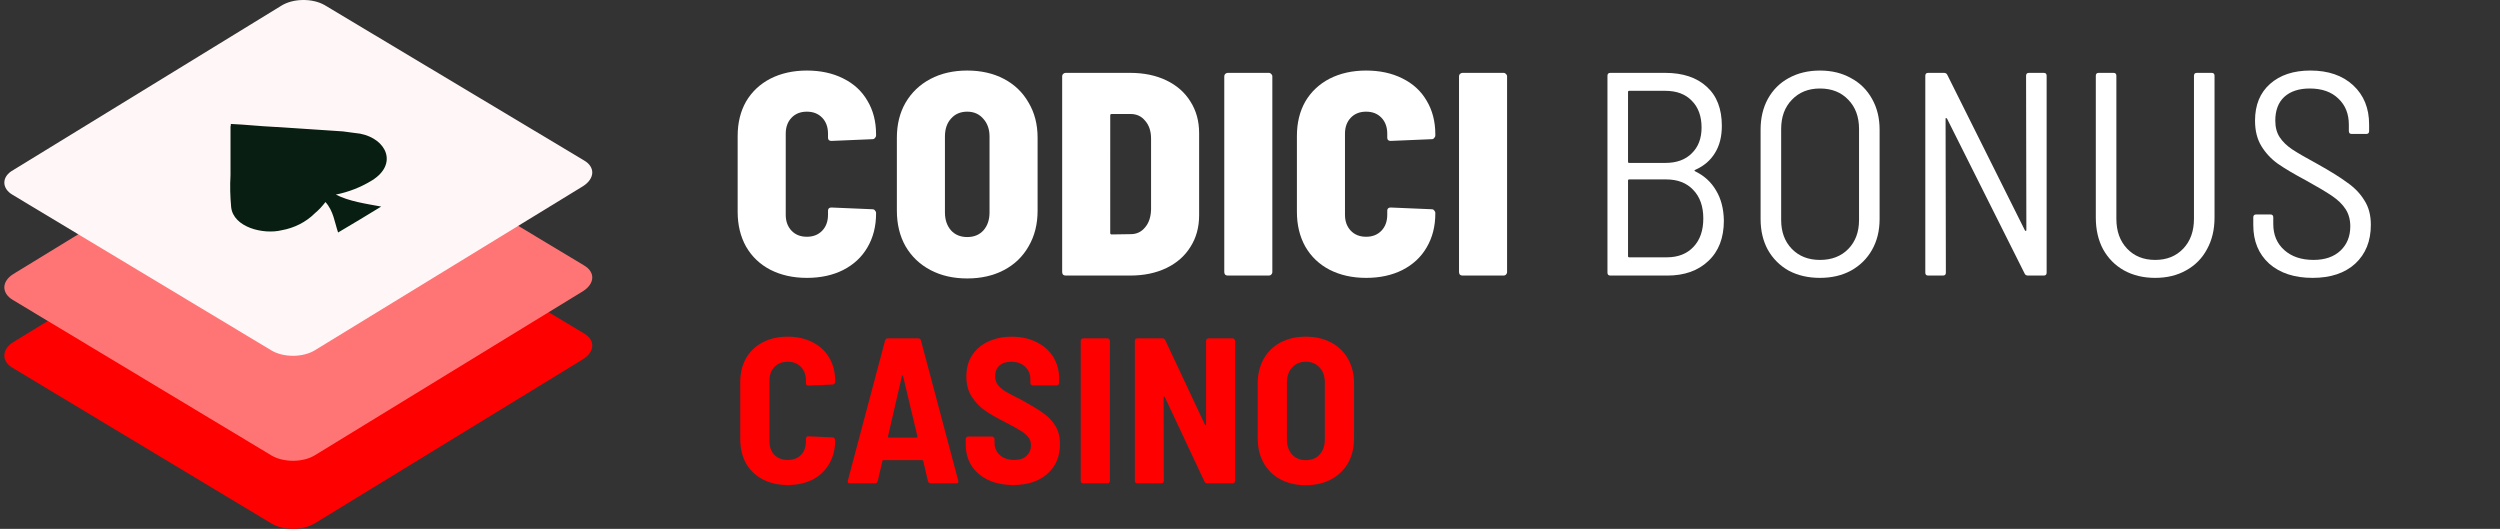 <svg xmlns:dc="http://purl.org/dc/elements/1.1/" xmlns:cc="http://creativecommons.org/ns#" xmlns:rdf="http://www.w3.org/1999/02/22-rdf-syntax-ns#" xmlns:svg="http://www.w3.org/2000/svg" xmlns="http://www.w3.org/2000/svg" xmlns:sodipodi="http://sodipodi.sourceforge.net/DTD/sodipodi-0.dtd" xmlns:inkscape="http://www.inkscape.org/namespaces/inkscape" width="260mm" height="55mm" viewBox="0 0 260 55" id="svg1783" xml:space="preserve" sodipodi:docname="gamble-online-casino.svg" inkscape:version="1.0.2 (e86c870879, 2021-01-15, custom)"><rect x="0" y="0" width="260" height="55" fill="#333333" stroke="none"/><defs id="defs1780"></defs><g inkscape:label="Layer 1" inkscape:groupmode="layer" id="layer1"><g id="g420" transform="matrix(0.337,0,0,0.337,0.451,0.017)"><g id="g920"><g id="g907"><path id="Path_545-2" class="st0" d="M 2.8,105.5 85.5,54.9 c 3.7,-2.3 9.6,-2.3 13.3,-0.2 l 80,48.1 c 3.7,2.1 3.4,5.7 -0.2,8 l -82.7,50.6 c -3.7,2.3 -9.6,2.3 -13.3,0.2 l -80,-48.1 c -3.5,-2 -3.5,-5.7 0.2,-8 z" style="fill:#ff0000;fill-opacity:1"></path><path id="Path_546-7" class="st1" d="M 2.8,84.5 85.5,33.9 c 3.7,-2.3 9.6,-2.3 13.3,-0.2 l 80,48.1 c 3.7,2.1 3.4,5.7 -0.2,8 l -82.7,50.6 c -3.7,2.3 -9.6,2.3 -13.3,0.2 L 2.6,92.5 c -3.5,-2.1 -3.5,-5.7 0.2,-8 z" style="fill:#ff7575;fill-opacity:1"></path><path id="Path_547-3" class="st2" d="M 2.8,52.4 85.5,1.7 c 3.7,-2.3 9.6,-2.3 13.3,-0.2 l 80,47.9 c 3.7,2.1 3.4,5.7 -0.2,8 L 95.9,108 c -3.7,2.3 -9.6,2.3 -13.3,0.2 L 2.6,60.1 c -3.5,-2 -3.5,-5.7 0.2,-7.7 z" style="fill:#fff7f7;fill-opacity:1"></path><path id="Path_548-7" class="st3" d="m 69.9,38.2 c 4.6,0.2 8.9,0.7 13.3,0.9 l 21.3,1.4 c 1.8,0.2 3.4,0.5 5.3,0.7 8.2,1.6 11.7,9.4 3.7,14.4 -3.4,2.1 -7.2,3.6 -11.2,4.4 4.1,2.1 9.2,2.8 14,3.7 -4.6,2.8 -8.7,5.3 -13.3,8 -1.1,-3.2 -1.4,-6.6 -3.9,-9.4 -1,1.3 -2,2.4 -3.2,3.4 C 93.1,68.5 89.5,70.3 85.6,71 79.9,72.4 70.7,70.1 70,63.9 69.7,60.6 69.6,57.3 69.8,54 V 38.9 c 0.1,0 0.1,-0.5 0.1,-0.7 z"></path></g><g aria-label="CODICI BONUS" id="text862" style="font-style:normal;font-variant:normal;font-weight:normal;font-stretch:normal;font-size:89.36px;line-height:1.25;font-family:'Barlow Semi Condensed';-inkscape-font-specification:'Barlow Semi Condensed, ';letter-spacing:0.969px;fill:#ffffff;stroke-width:0.993"><path d="m 247.664,85.703 q -6.345,0 -11.259,-2.502 -4.825,-2.502 -7.506,-7.149 -2.591,-4.647 -2.591,-10.723 V 41.917 q 0,-6.076 2.591,-10.634 2.681,-4.557 7.506,-7.059 4.915,-2.502 11.259,-2.502 6.345,0 11.17,2.413 4.915,2.413 7.506,6.881 2.681,4.468 2.681,10.366 v 0.357 q 0,0.447 -0.357,0.804 -0.268,0.357 -0.715,0.357 l -12.689,0.536 q -1.072,0 -1.072,-0.983 v -1.251 q 0,-3.038 -1.787,-4.915 -1.787,-1.877 -4.736,-1.877 -2.949,0 -4.736,1.877 -1.787,1.877 -1.787,4.915 v 25.021 q 0,3.038 1.787,4.915 1.787,1.877 4.736,1.877 2.949,0 4.736,-1.877 1.787,-1.877 1.787,-4.915 v -1.251 q 0,-0.983 1.072,-0.983 l 12.689,0.536 q 0.447,0 0.715,0.357 0.357,0.357 0.357,0.804 v 0.179 q 0,5.898 -2.681,10.455 -2.591,4.468 -7.506,6.97 -4.825,2.413 -11.17,2.413 z" style="font-style:normal;font-variant:normal;font-weight:800;font-stretch:semi-condensed;font-family:'Barlow Semi Condensed';-inkscape-font-specification:'Barlow Semi Condensed, Ultra-Bold Semi-Condensed';fill:#ffffff;stroke-width:0.993" id="path849"></path><path d="m 297.155,85.882 q -6.434,0 -11.349,-2.591 -4.915,-2.591 -7.685,-7.328 -2.681,-4.736 -2.681,-10.991 V 42.453 q 0,-6.166 2.681,-10.813 2.77,-4.736 7.685,-7.328 4.915,-2.591 11.349,-2.591 6.434,0 11.349,2.591 4.915,2.591 7.596,7.328 2.77,4.647 2.77,10.813 v 22.519 q 0,6.255 -2.77,10.991 -2.681,4.736 -7.596,7.328 -4.915,2.591 -11.349,2.591 z m 0,-12.778 q 3.128,0 5.004,-2.055 1.877,-2.145 1.877,-5.54 V 42.096 q 0,-3.396 -1.966,-5.54 -1.877,-2.145 -4.915,-2.145 -3.128,0 -5.004,2.145 -1.877,2.055 -1.877,5.54 v 23.412 q 0,3.396 1.877,5.54 1.877,2.055 5.004,2.055 z" style="font-style:normal;font-variant:normal;font-weight:800;font-stretch:semi-condensed;font-family:'Barlow Semi Condensed';-inkscape-font-specification:'Barlow Semi Condensed, Ultra-Bold Semi-Condensed';fill:#ffffff;stroke-width:0.993" id="path851"></path><path d="m 327.523,84.988 q -0.447,0 -0.804,-0.268 -0.268,-0.357 -0.268,-0.804 V 23.509 q 0,-0.447 0.268,-0.715 0.357,-0.357 0.804,-0.357 h 19.927 q 6.345,0 11.17,2.323 4.825,2.323 7.417,6.523 2.681,4.2 2.681,9.74 v 25.378 q 0,5.54 -2.681,9.74 -2.591,4.2 -7.417,6.523 -4.825,2.323 -11.17,2.323 z m 13.761,-13.136 q 0,0.447 0.447,0.447 l 5.898,-0.089 q 2.681,0 4.379,-2.055 1.787,-2.055 1.877,-5.54 v -21.893 q 0,-3.396 -1.787,-5.451 -1.698,-2.145 -4.557,-2.145 h -5.808 q -0.447,0 -0.447,0.447 z" style="font-style:normal;font-variant:normal;font-weight:800;font-stretch:semi-condensed;font-family:'Barlow Semi Condensed';-inkscape-font-specification:'Barlow Semi Condensed, Ultra-Bold Semi-Condensed';fill:#ffffff;stroke-width:0.993" id="path853"></path><path d="m 377.551,84.988 q -0.447,0 -0.804,-0.268 -0.268,-0.357 -0.268,-0.804 V 23.509 q 0,-0.447 0.268,-0.715 0.357,-0.357 0.804,-0.357 h 12.689 q 0.447,0 0.715,0.357 0.357,0.268 0.357,0.715 V 83.916 q 0,0.447 -0.357,0.804 -0.268,0.268 -0.715,0.268 z" style="font-style:normal;font-variant:normal;font-weight:800;font-stretch:semi-condensed;font-family:'Barlow Semi Condensed';-inkscape-font-specification:'Barlow Semi Condensed, Ultra-Bold Semi-Condensed';fill:#ffffff;stroke-width:0.993" id="path855"></path><path d="m 420.25,85.703 q -6.345,0 -11.259,-2.502 -4.825,-2.502 -7.506,-7.149 -2.591,-4.647 -2.591,-10.723 V 41.917 q 0,-6.076 2.591,-10.634 2.681,-4.557 7.506,-7.059 4.915,-2.502 11.259,-2.502 6.345,0 11.17,2.413 4.915,2.413 7.506,6.881 2.681,4.468 2.681,10.366 v 0.357 q 0,0.447 -0.357,0.804 -0.268,0.357 -0.715,0.357 l -12.689,0.536 q -1.072,0 -1.072,-0.983 v -1.251 q 0,-3.038 -1.787,-4.915 -1.787,-1.877 -4.736,-1.877 -2.949,0 -4.736,1.877 -1.787,1.877 -1.787,4.915 v 25.021 q 0,3.038 1.787,4.915 1.787,1.877 4.736,1.877 2.949,0 4.736,-1.877 1.787,-1.877 1.787,-4.915 v -1.251 q 0,-0.983 1.072,-0.983 l 12.689,0.536 q 0.447,0 0.715,0.357 0.357,0.357 0.357,0.804 v 0.179 q 0,5.898 -2.681,10.455 -2.591,4.468 -7.506,6.97 -4.825,2.413 -11.17,2.413 z" style="font-style:normal;font-variant:normal;font-weight:800;font-stretch:semi-condensed;font-family:'Barlow Semi Condensed';-inkscape-font-specification:'Barlow Semi Condensed, Ultra-Bold Semi-Condensed';fill:#ffffff;stroke-width:0.993" id="path857"></path><path d="m 449.993,84.988 q -0.447,0 -0.804,-0.268 -0.268,-0.357 -0.268,-0.804 V 23.509 q 0,-0.447 0.268,-0.715 0.357,-0.357 0.804,-0.357 h 12.689 q 0.447,0 0.715,0.357 0.357,0.268 0.357,0.715 V 83.916 q 0,0.447 -0.357,0.804 -0.268,0.268 -0.715,0.268 z" style="font-style:normal;font-variant:normal;font-weight:800;font-stretch:semi-condensed;font-family:'Barlow Semi Condensed';-inkscape-font-specification:'Barlow Semi Condensed, Ultra-Bold Semi-Condensed';fill:#ffffff;stroke-width:0.993" id="path859"></path><path d="m 521.809,52.372 q -0.447,0.179 0,0.447 4.2,2.055 6.434,5.898 2.323,3.842 2.413,9.293 0,8.042 -4.825,12.51 -4.736,4.468 -12.6,4.468 h -17.604 q -0.894,0 -0.894,-0.894 V 23.33 q 0,-0.894 0.894,-0.894 h 16.889 q 8.221,0 12.868,4.289 4.647,4.2 4.647,12.064 0,5.004 -2.145,8.4 -2.055,3.396 -6.076,5.183 z M 501.435,27.977 q -0.357,0 -0.357,0.357 v 21.536 q 0,0.357 0.357,0.357 h 11.17 q 5.183,0 8.132,-2.949 3.038,-2.949 3.038,-7.953 0,-5.272 -3.038,-8.31 -2.949,-3.038 -8.132,-3.038 z m 11.617,51.382 q 5.183,0 8.221,-3.217 3.038,-3.217 3.038,-8.757 0,-5.63 -3.128,-8.847 -3.038,-3.217 -8.31,-3.217 h -11.438 q -0.357,0 -0.357,0.357 v 23.323 q 0,0.357 0.357,0.357 z" style="font-style:normal;font-variant:normal;font-weight:normal;font-stretch:normal;font-size:89.36px;font-family:'Barlow Semi Condensed';-inkscape-font-specification:'Barlow Semi Condensed, ';fill:#ffffff;stroke-width:0.993" id="path861"></path><path d="m 560.309,85.703 q -5.451,0 -9.651,-2.234 -4.111,-2.323 -6.434,-6.434 -2.234,-4.111 -2.234,-9.472 V 39.951 q 0,-5.362 2.234,-9.472 2.323,-4.2 6.434,-6.434 4.2,-2.323 9.651,-2.323 5.451,0 9.562,2.323 4.2,2.234 6.523,6.434 2.323,4.111 2.323,9.472 v 27.612 q 0,5.362 -2.323,9.472 -2.323,4.111 -6.523,6.434 -4.111,2.234 -9.562,2.234 z m 0,-5.54 q 5.451,0 8.757,-3.396 3.306,-3.396 3.306,-8.936 V 39.772 q 0,-5.63 -3.306,-9.025 -3.306,-3.485 -8.757,-3.485 -5.362,0 -8.668,3.485 -3.306,3.396 -3.306,9.025 v 28.059 q 0,5.54 3.306,8.936 3.306,3.396 8.668,3.396 z" style="font-style:normal;font-variant:normal;font-weight:normal;font-stretch:normal;font-size:89.36px;font-family:'Barlow Semi Condensed';-inkscape-font-specification:'Barlow Semi Condensed, ';fill:#ffffff;stroke-width:0.993" id="path863"></path><path d="m 623.919,23.33 q 0,-0.894 0.894,-0.894 h 4.557 q 0.894,0 0.894,0.894 V 84.095 q 0,0.894 -0.894,0.894 h -4.825 q -0.804,0 -1.072,-0.626 l -23.948,-47.808 q -0.179,-0.179 -0.357,-0.179 -0.089,0 -0.089,0.268 l 0.089,47.45 q 0,0.894 -0.894,0.894 h -4.557 q -0.894,0 -0.894,-0.894 V 23.33 q 0,-0.894 0.894,-0.894 h 4.825 q 0.804,0 1.072,0.626 l 23.948,47.986 q 0.179,0.179 0.268,0.179 0.179,0 0.179,-0.268 z" style="font-style:normal;font-variant:normal;font-weight:normal;font-stretch:normal;font-size:89.36px;font-family:'Barlow Semi Condensed';-inkscape-font-specification:'Barlow Semi Condensed, ';fill:#ffffff;stroke-width:0.993" id="path865"></path><path d="m 663.759,85.703 q -5.451,0 -9.651,-2.323 -4.111,-2.323 -6.434,-6.523 -2.234,-4.2 -2.234,-9.74 V 23.33 q 0,-0.894 0.894,-0.894 h 4.557 q 0.894,0 0.894,0.894 V 67.474 q 0,5.719 3.306,9.204 3.306,3.485 8.668,3.485 5.362,0 8.668,-3.485 3.306,-3.485 3.306,-9.204 V 23.33 q 0,-0.894 0.894,-0.894 h 4.557 q 0.894,0 0.894,0.894 V 67.116 q 0,5.54 -2.323,9.74 -2.234,4.2 -6.434,6.523 -4.111,2.323 -9.562,2.323 z" style="font-style:normal;font-variant:normal;font-weight:normal;font-stretch:normal;font-size:89.36px;font-family:'Barlow Semi Condensed';-inkscape-font-specification:'Barlow Semi Condensed, ';fill:#ffffff;stroke-width:0.993" id="path867"></path><path d="m 712.356,85.703 q -8.4,0 -13.404,-4.379 -4.915,-4.468 -4.915,-11.885 v -2.413 q 0,-0.894 0.894,-0.894 h 4.379 q 0.894,0 0.894,0.894 v 2.055 q 0,5.004 3.396,8.042 3.396,3.038 9.025,3.038 5.272,0 8.31,-2.86 3.038,-2.86 3.038,-7.506 0,-3.038 -1.43,-5.272 -1.43,-2.234 -4.2,-4.111 -2.77,-1.877 -7.953,-4.736 -5.54,-2.949 -8.757,-5.183 -3.128,-2.234 -5.094,-5.451 -1.966,-3.217 -1.966,-7.864 0,-7.238 4.647,-11.349 4.647,-4.111 12.421,-4.111 8.31,0 13.225,4.557 4.915,4.557 4.915,12.064 v 2.055 q 0,0.894 -0.894,0.894 h -4.468 q -0.894,0 -0.894,-0.894 v -1.966 q 0,-5.004 -3.217,-8.042 -3.217,-3.128 -8.847,-3.128 -5.004,0 -7.864,2.591 -2.77,2.591 -2.77,7.328 0,3.038 1.34,5.094 1.34,2.055 3.842,3.753 2.591,1.698 7.864,4.557 6.076,3.396 9.293,5.808 3.306,2.323 5.183,5.451 1.966,3.038 1.966,7.506 0,7.506 -4.825,11.974 -4.825,4.379 -13.136,4.379 z" style="font-style:normal;font-variant:normal;font-weight:normal;font-stretch:normal;font-size:89.36px;font-family:'Barlow Semi Condensed';-inkscape-font-specification:'Barlow Semi Condensed, ';fill:#ffffff;stroke-width:0.993" id="path869"></path></g><g aria-label="CASINO" id="text874" style="font-style:normal;font-variant:normal;font-weight:normal;font-stretch:normal;font-size:63.931px;line-height:1.25;font-family:'Barlow Semi Condensed';-inkscape-font-specification:'Barlow Semi Condensed, ';letter-spacing:0.969px;fill:#ff0000;fill-opacity:1;stroke-width:0.993"><path d="m 241.752,149.625 q -4.347,0 -7.672,-1.726 -3.324,-1.726 -5.178,-4.923 -1.79,-3.197 -1.79,-7.416 v -17.773 q 0,-4.155 1.79,-7.288 1.854,-3.197 5.178,-4.923 3.324,-1.726 7.672,-1.726 4.347,0 7.672,1.726 3.324,1.662 5.114,4.731 1.854,3.069 1.854,7.16 v 0.32 q 0,0.32 -0.256,0.575 -0.192,0.256 -0.511,0.256 l -7.48,0.32 q -0.767,0 -0.767,-0.703 v -0.831 q 0,-2.621 -1.534,-4.219 -1.534,-1.598 -4.092,-1.598 -2.557,0 -4.092,1.598 -1.534,1.598 -1.534,4.219 v 18.732 q 0,2.621 1.534,4.219 1.534,1.534 4.092,1.534 2.557,0 4.092,-1.534 1.534,-1.598 1.534,-4.219 v -0.831 q 0,-0.703 0.767,-0.703 l 7.48,0.32 q 0.32,0 0.511,0.256 0.256,0.192 0.256,0.511 v 0.192 q 0,4.092 -1.854,7.224 -1.79,3.133 -5.114,4.859 -3.324,1.662 -7.672,1.662 z" style="font-style:normal;font-variant:normal;font-weight:bold;font-stretch:normal;font-size:63.931px;font-family:'Barlow Semi Condensed';-inkscape-font-specification:'Barlow Semi Condensed, Bold';fill:#ff0000;fill-opacity:1;stroke-width:0.993" id="path872"></path><path d="m 285.937,149.114 q -0.703,0 -0.895,-0.639 l -1.47,-6.265 q -0.064,-0.256 -0.32,-0.256 h -11.955 q -0.256,0 -0.32,0.256 l -1.47,6.265 q -0.192,0.639 -0.831,0.639 h -7.736 q -0.831,0 -0.639,-0.831 L 271.809,105.001 q 0.192,-0.639 0.895,-0.639 h 9.27 q 0.703,0 0.895,0.639 l 11.508,43.281 0.064,0.256 q 0,0.575 -0.703,0.575 z m -13.234,-14.512 q -0.064,0.192 0.064,0.32 0.128,0.064 0.256,0.064 h 8.439 q 0.128,0 0.256,-0.064 0.128,-0.128 0.064,-0.32 l -4.411,-18.54 q -0.064,-0.256 -0.192,-0.256 -0.128,0 -0.192,0.256 z" style="font-style:normal;font-variant:normal;font-weight:bold;font-stretch:normal;font-size:63.931px;font-family:'Barlow Semi Condensed';-inkscape-font-specification:'Barlow Semi Condensed, Bold';fill:#ff0000;fill-opacity:1;stroke-width:0.993" id="path874"></path><path d="m 311.392,149.625 q -4.411,0 -7.736,-1.534 -3.324,-1.598 -5.178,-4.411 -1.79,-2.877 -1.79,-6.585 v -1.662 q 0,-0.32 0.192,-0.511 0.256,-0.256 0.575,-0.256 h 7.352 q 0.32,0 0.511,0.256 0.256,0.192 0.256,0.511 v 1.215 q 0,2.238 1.662,3.772 1.662,1.47 4.475,1.47 2.493,0 3.772,-1.279 1.343,-1.279 1.343,-3.26 0,-1.47 -0.831,-2.493 -0.831,-1.087 -2.365,-1.982 -1.47,-0.959 -4.603,-2.557 -3.836,-1.918 -6.265,-3.58 -2.429,-1.662 -4.156,-4.283 -1.726,-2.621 -1.726,-6.329 0,-3.708 1.726,-6.457 1.79,-2.813 4.987,-4.283 3.197,-1.534 7.288,-1.534 4.283,0 7.608,1.662 3.324,1.598 5.178,4.539 1.854,2.941 1.854,6.777 v 1.279 q 0,0.32 -0.256,0.575 -0.192,0.192 -0.511,0.192 h -7.352 q -0.32,0 -0.575,-0.192 -0.192,-0.256 -0.192,-0.575 v -1.151 q 0,-2.302 -1.598,-3.836 -1.598,-1.534 -4.347,-1.534 -2.302,0 -3.644,1.215 -1.279,1.151 -1.279,3.26 0,1.47 0.767,2.557 0.767,1.087 2.365,2.11 1.598,0.959 4.859,2.557 l 1.343,0.767 q 3.708,2.046 5.754,3.58 2.11,1.47 3.516,3.772 1.406,2.302 1.406,5.562 0,5.818 -3.964,9.27 -3.9,3.388 -10.421,3.388 z" style="font-style:normal;font-variant:normal;font-weight:bold;font-stretch:normal;font-size:63.931px;font-family:'Barlow Semi Condensed';-inkscape-font-specification:'Barlow Semi Condensed, Bold';fill:#ff0000;fill-opacity:1;stroke-width:0.993" id="path876"></path><path d="m 332.946,149.114 q -0.32,0 -0.575,-0.192 -0.192,-0.256 -0.192,-0.575 v -43.217 q 0,-0.32 0.192,-0.511 0.256,-0.256 0.575,-0.256 h 7.48 q 0.32,0 0.511,0.256 0.256,0.192 0.256,0.511 v 43.217 q 0,0.32 -0.256,0.575 -0.192,0.192 -0.511,0.192 z" style="font-style:normal;font-variant:normal;font-weight:bold;font-stretch:normal;font-size:63.931px;font-family:'Barlow Semi Condensed';-inkscape-font-specification:'Barlow Semi Condensed, Bold';fill:#ff0000;fill-opacity:1;stroke-width:0.993" id="path878"></path><path d="m 370.866,105.129 q 0,-0.32 0.192,-0.511 0.256,-0.256 0.575,-0.256 h 7.416 q 0.32,0 0.511,0.256 0.256,0.192 0.256,0.511 v 43.217 q 0,0.32 -0.256,0.575 -0.192,0.192 -0.511,0.192 h -7.8 q -0.639,0 -0.895,-0.575 l -12.211,-26.02 q -0.128,-0.192 -0.256,-0.192 -0.128,0 -0.128,0.256 l 0.064,25.764 q 0,0.32 -0.256,0.575 -0.192,0.192 -0.511,0.192 h -7.416 q -0.32,0 -0.575,-0.192 -0.192,-0.256 -0.192,-0.575 v -43.217 q 0,-0.32 0.192,-0.511 0.256,-0.256 0.575,-0.256 h 7.736 q 0.639,0 0.895,0.575 l 12.211,26.02 q 0.128,0.192 0.256,0.192 0.128,0 0.128,-0.256 z" style="font-style:normal;font-variant:normal;font-weight:bold;font-stretch:normal;font-size:63.931px;font-family:'Barlow Semi Condensed';-inkscape-font-specification:'Barlow Semi Condensed, Bold';fill:#ff0000;fill-opacity:1;stroke-width:0.993" id="path880"></path><path d="m 401.627,149.689 q -4.411,0 -7.8,-1.79 -3.324,-1.79 -5.178,-5.051 -1.854,-3.26 -1.854,-7.608 V 118.235 q 0,-4.283 1.854,-7.544 1.854,-3.26 5.178,-5.051 3.388,-1.79 7.8,-1.79 4.411,0 7.8,1.79 3.388,1.79 5.242,5.051 1.854,3.26 1.854,7.544 v 17.006 q 0,4.347 -1.854,7.608 -1.854,3.26 -5.242,5.051 -3.388,1.79 -7.8,1.79 z m 0,-7.736 q 2.685,0 4.283,-1.726 1.598,-1.79 1.598,-4.603 v -17.645 q 0,-2.877 -1.598,-4.603 -1.598,-1.79 -4.283,-1.79 -2.621,0 -4.219,1.79 -1.598,1.726 -1.598,4.603 v 17.645 q 0,2.813 1.598,4.603 1.598,1.726 4.219,1.726 z" style="font-style:normal;font-variant:normal;font-weight:bold;font-stretch:normal;font-size:63.931px;font-family:'Barlow Semi Condensed';-inkscape-font-specification:'Barlow Semi Condensed, Bold';fill:#ff0000;fill-opacity:1;stroke-width:0.993" id="path882"></path></g></g></g></g><style type="text/css" id="style16">	.st0{fill:#157456;}	.st1{fill:#21BC8B;}	.st2{fill:#E8FFF8;}	.st3{fill:#081E12;}	.st4{fill:#FFFFFF;}	.st5{enable-background:new    ;}</style><style type="text/css" id="style351">	.st0{fill:#0071E7;}	.st1{fill:#23AAEF;}	.st2{fill:#D0EAFC;}	.st3{fill:#081E12;}	.st4{fill:#FFFFFF;}	.st5{enable-background:new    ;}	.st6{fill:#28B2F0;}</style></svg>